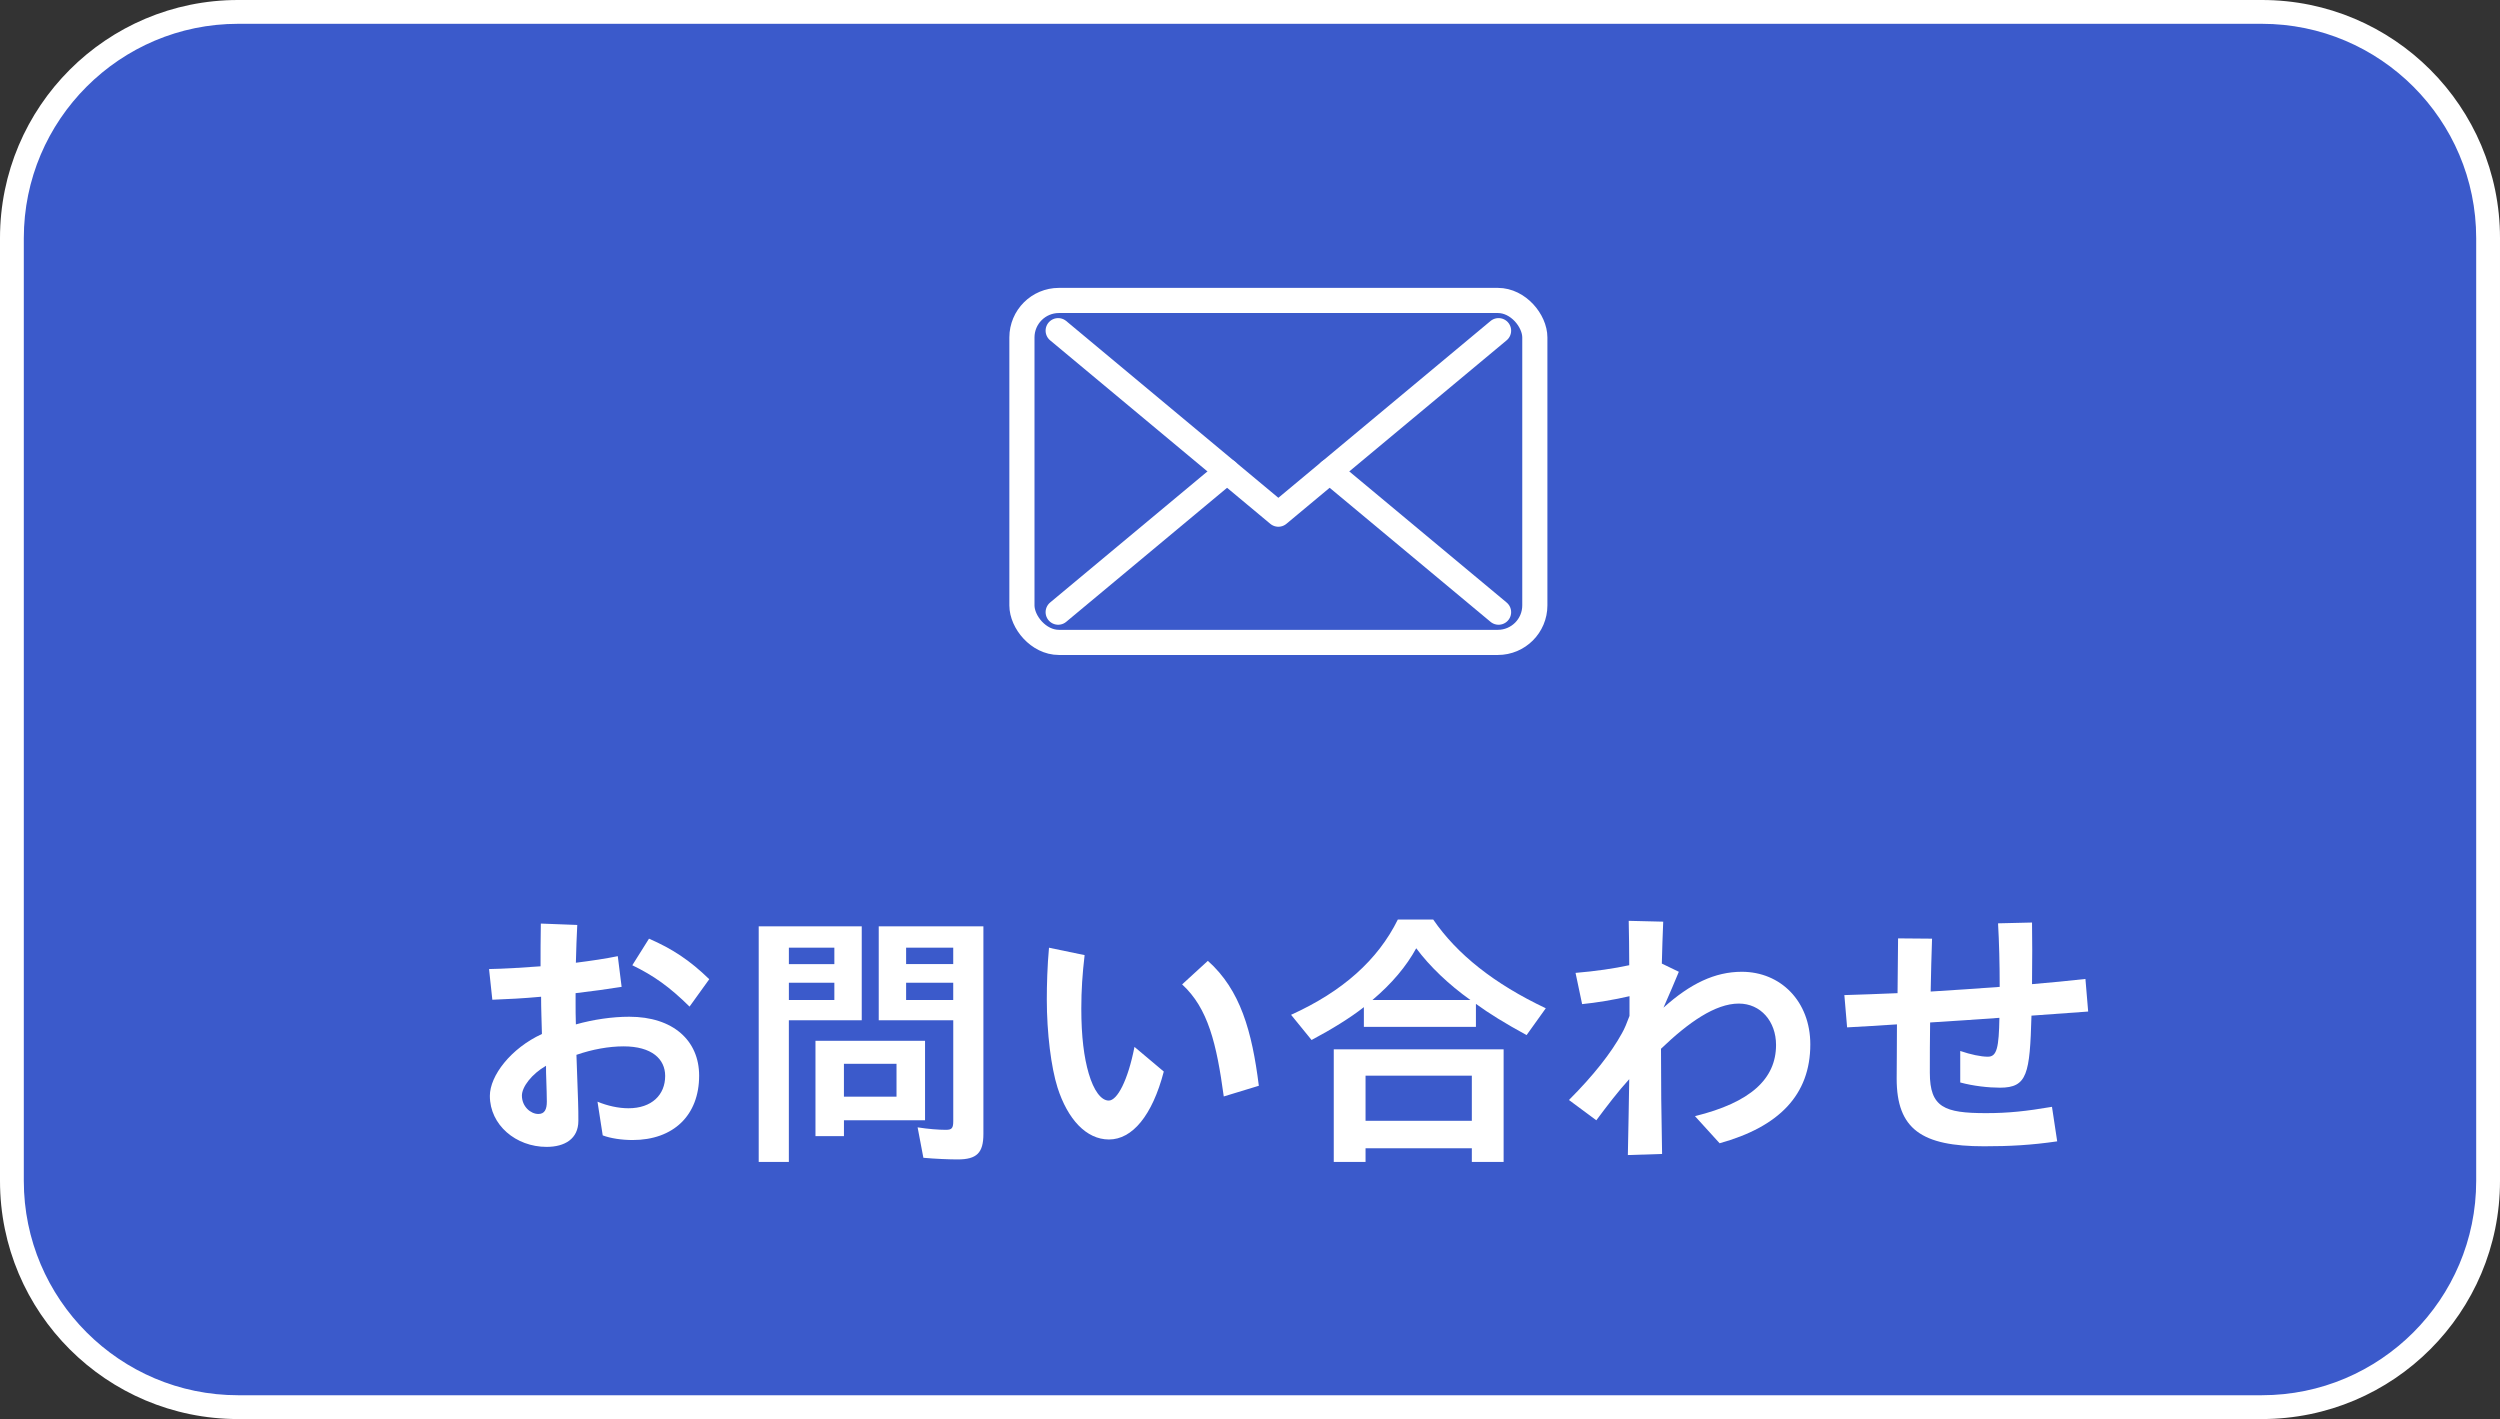 <?xml version="1.0" encoding="UTF-8"?>
<svg id="uuid-1462bdc1-d563-4b72-82eb-0a9f69614766" data-name="レイヤー 2" xmlns="http://www.w3.org/2000/svg" width="105" height="59.6" viewBox="0 0 105 59.6">
  <rect x="0" y="0" width="105" height="59.6" fill="#333333" stroke="none"/>
  <g id="uuid-968e8681-65d6-47b7-be94-d9b40b002b1a" data-name="フッターヘッダー">
    <g>
      <g>
        <rect x=".5" y=".5" width="104" height="58.6" rx="9.5" ry="9.5" fill="#3b5acb" stroke-width="0"/>
        <path d="m95,1c4.962,0,9,4.037,9,9v39.6c0,4.963-4.038,9-9,9H10c-4.962,0-9-4.037-9-9V10C1,5.037,5.038,1,10,1h85m0-1H10C4.477,0,0,4.477,0,10v39.6c0,5.523,4.477,10,10,10h85c5.523,0,10-4.477,10-10V10c0-5.523-4.477-10-10-10h0Z" fill="#fff" stroke-width="0"/>
      </g>
      <g>
        <rect x="42.92" y="12.619" width="21.542" height="14.362" rx="1.554" ry="1.554" transform="translate(107.383 39.6) rotate(180)" fill="none" stroke="#fff" stroke-linecap="round" stroke-linejoin="round" stroke-width="1.056"/>
        <line x1="62.94" y1="25.711" x2="55.846" y2="19.8" fill="none" stroke="#fff" stroke-linecap="round" stroke-linejoin="round" stroke-width="1.056"/>
        <polyline points="62.94 13.888 53.691 21.595 44.443 13.888" fill="none" stroke="#fff" stroke-linecap="round" stroke-linejoin="round" stroke-width="1.056"/>
        <line x1="51.537" y1="19.8" x2="44.443" y2="25.711" fill="none" stroke="#fff" stroke-linecap="round" stroke-linejoin="round" stroke-width="1.056"/>
      </g>
      <g>
        <path d="m20.574,46.028c0-.852.887-2.002,2.187-2.6-.012-.518-.035-1.059-.035-1.565-.736.069-1.449.104-2.048.126l-.138-1.289c.633-.011,1.393-.057,2.163-.115,0-.541,0-1.174.012-1.795l1.53.058c-.023.472-.047,1.035-.058,1.587.644-.081,1.254-.172,1.76-.276l.161,1.289c-.575.092-1.242.184-1.933.265v.426c0,.253,0,.552.012.886.736-.207,1.53-.322,2.243-.322,1.841,0,2.934,1.001,2.934,2.474,0,1.668-1.081,2.704-2.796,2.704-.448,0-.92-.069-1.254-.195l-.219-1.415c.415.172.875.276,1.301.276.978,0,1.541-.563,1.541-1.357,0-.713-.563-1.243-1.748-1.243-.622,0-1.312.126-1.979.356.023.702.046,1.416.069,1.956.012.333.012.552.012.817,0,.759-.575,1.093-1.335,1.093-1.288,0-2.382-.92-2.382-2.14Zm2.037.759c.265,0,.356-.196.356-.518,0-.265-.012-.541-.023-.92-.011-.208-.011-.403-.011-.587-.599.345-1.013.886-1.013,1.254,0,.46.368.771.69.771Zm3.946-6.247l.701-1.116c.979.426,1.715.909,2.531,1.703l-.828,1.15c-.852-.84-1.507-1.3-2.404-1.737Z" fill="#fff" stroke-width="0"/>
        <path d="m31.867,38.906h4.326v3.946h-3.061v5.948h-1.266v-9.894Zm3.176,1.587v-.69h-1.91v.69h1.91Zm0,1.507v-.725h-1.91v.725h1.91Zm-.794,1.714h4.603v3.336h-3.406v.667h-1.196v-4.003Zm3.405,2.347v-1.381h-2.209v1.381h2.209Zm1.128,2.565l-.242-1.277c.438.069.875.104,1.186.104.253,0,.311-.069.311-.368v-4.234h-3.13v-3.946h4.396v8.721c0,.794-.276,1.07-1.081,1.07-.346,0-.944-.023-1.438-.069Zm1.254-8.134v-.69h-1.979v.69h1.979Zm0,1.507v-.725h-1.979v.725h1.979Z" fill="#fff" stroke-width="0"/>
        <path d="m44.414,45.671c-.265-.84-.448-2.278-.448-3.693,0-.61.022-1.415.092-2.174l1.496.311c-.093.794-.139,1.473-.139,2.243,0,1.185.115,2.06.311,2.727.208.713.519,1.139.841,1.139.356,0,.805-.84,1.081-2.255l1.231,1.036c-.483,1.852-1.323,2.853-2.302,2.853-.955,0-1.737-.851-2.163-2.186Zm5.235-4.326l1.081-.99c1.369,1.22,1.853,2.957,2.141,5.247l-1.473.449c-.3-2.209-.656-3.705-1.749-4.706Z" fill="#fff" stroke-width="0"/>
        <path d="m54.224,42.622c2.162-.978,3.646-2.301,4.486-4.003h1.484c1.001,1.461,2.565,2.704,4.729,3.728l-.806,1.127c-.908-.495-1.576-.909-2.128-1.312v.966h-4.706v-.828c-.552.437-1.369.943-2.197,1.38l-.862-1.059Zm1.794,1.45h7.134v4.729h-1.335v-.575h-4.464v.575h-1.335v-4.729Zm5.799,3.003v-1.898h-4.464v1.898h4.464Zm-.058-5.074c-.908-.645-1.714-1.415-2.277-2.174-.415.759-1.024,1.484-1.841,2.174h4.118Z" fill="#fff" stroke-width="0"/>
        <path d="m68.427,45.326c-.472.518-.909,1.093-1.381,1.726l-1.15-.852c1.036-1.035,1.772-1.979,2.221-2.795.115-.196.219-.46.322-.736v-.829c-.633.149-1.403.276-1.99.333l-.276-1.312c.84-.069,1.622-.184,2.255-.322,0-.725-.012-1.289-.022-1.864l1.449.035c-.023.598-.046,1.15-.058,1.76l.714.345c-.161.391-.38.909-.645,1.507,1.127-1.013,2.163-1.507,3.29-1.507,1.634,0,2.877,1.243,2.877,3.049,0,2.128-1.323,3.463-3.809,4.153l-1.035-1.139c2.335-.575,3.405-1.564,3.405-2.991,0-.989-.645-1.737-1.564-1.737-.99,0-2.117.794-3.268,1.898,0,1.507.012,2.635.046,4.418l-1.438.046c.023-1.231.046-2.232.058-3.187Z" fill="#fff" stroke-width="0"/>
        <path d="m77.465,41.794c.702-.023,1.449-.046,2.232-.081.011-.978.022-1.875.022-2.301l1.427.012c-.023.69-.046,1.45-.058,2.221.967-.058,1.944-.127,2.899-.196,0-.955-.023-1.875-.069-2.669l1.427-.034c.012.586.012,1.645,0,2.588.794-.069,1.554-.138,2.243-.218l.115,1.369-2.381.172c-.069,2.451-.173,3.026-1.323,3.026-.483,0-1.116-.069-1.669-.219v-1.323c.438.149.863.241,1.162.241.38,0,.461-.391.483-1.633-.978.069-1.956.138-2.91.195-.012.713-.012,1.427-.012,2.117,0,1.449.609,1.691,2.358,1.691.943,0,1.691-.081,2.772-.265l.219,1.45c-1.104.161-2.002.207-3.072.207-2.611,0-3.67-.713-3.67-2.842,0-.437.012-1.312.012-2.278-.725.046-1.438.092-2.094.126l-.115-1.357Z" fill="#fff" stroke-width="0"/>
      </g>
    </g>
  </g>
</svg>